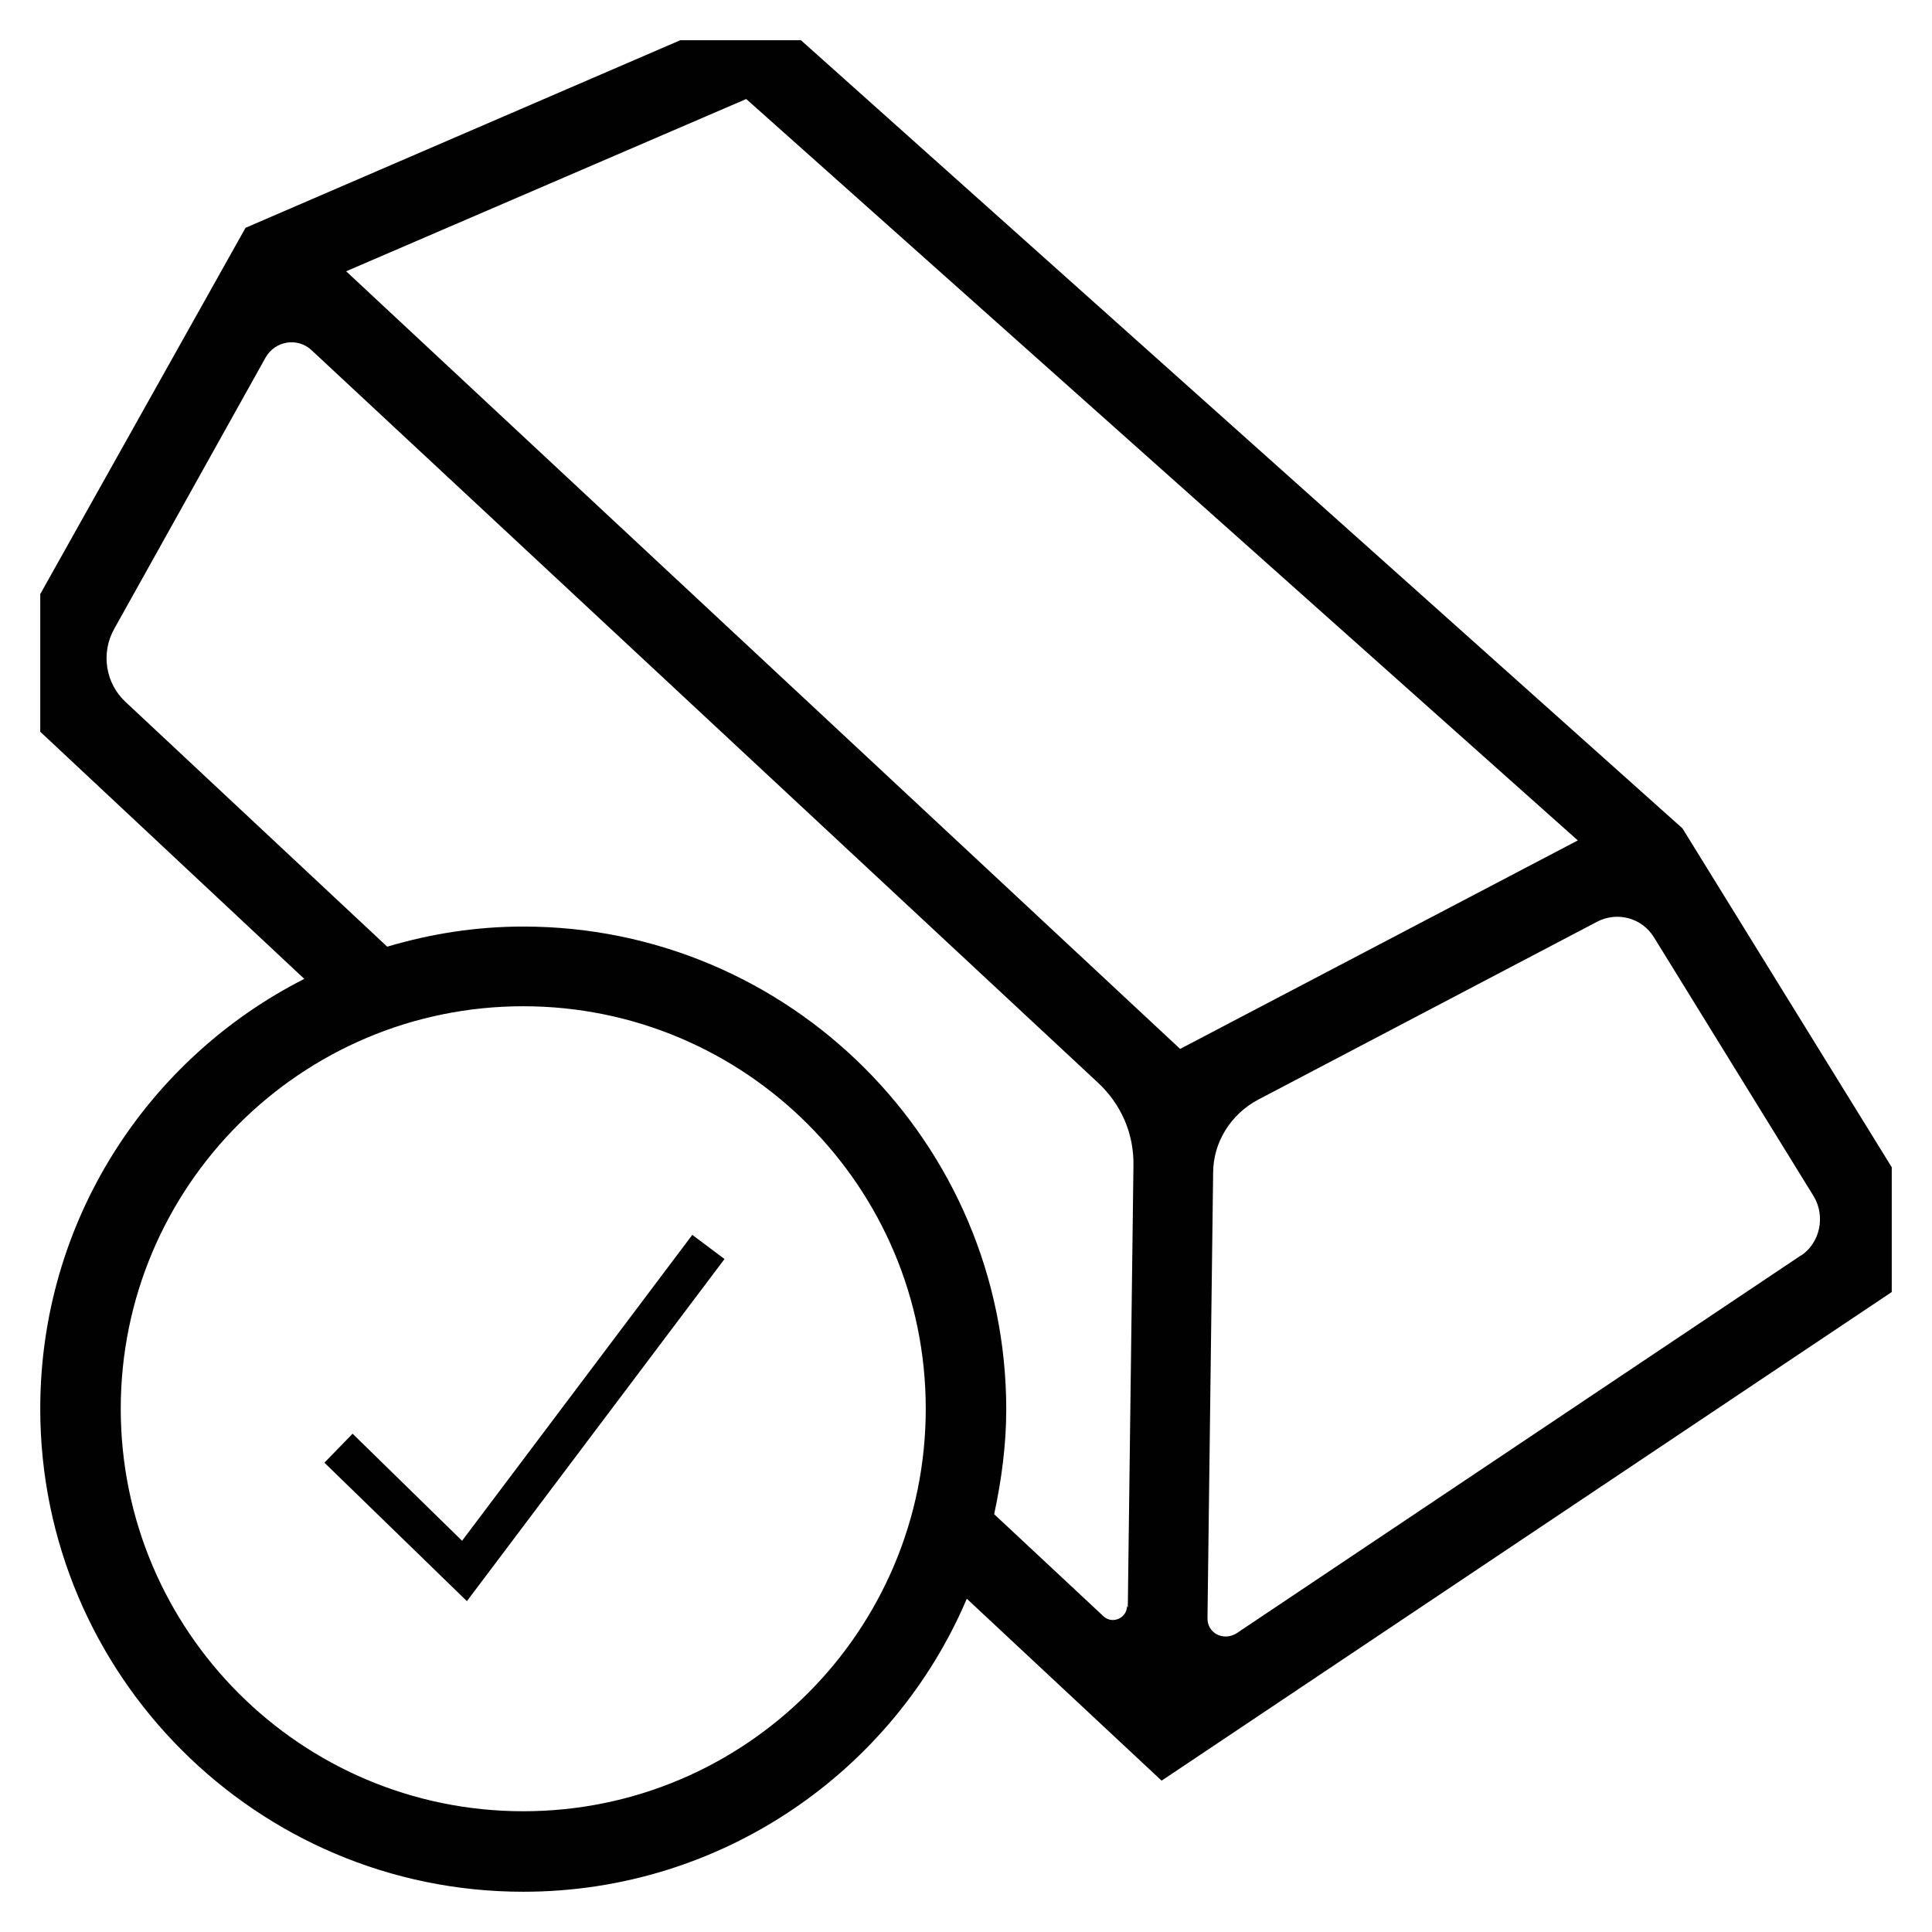<svg xmlns:xlink="http://www.w3.org/1999/xlink" viewBox="0 0 48 48" xmlns="http://www.w3.org/2000/svg" class="icon svg-icon" data-v-f3cb9dd8="" width="48"  height="48" ><path d="M41.8 20.58L19.9 1H16.9L6.1 5.66L1 14.76V18.18L7.56 24.32C3.66 26.3 1 30.34 1 35C1 41.62 6.38 47 13 47C17.94 47 22.2 44 24.02 39.72L28.86 44.24L47 32.1V29L41.8 20.58ZM13 45C7.48 45 3 40.52 3 35C3 29.48 7.48 25 13 25C18.52 25 23 29.48 23 35C23 40.52 18.52 45 13 45ZM28 39.9C28 40.2 27.64 40.36 27.42 40.16L24.7 37.62C24.88 36.78 25 35.9 25 35.02C25 28.4 19.62 23.02 13 23.02C11.82 23.02 10.7 23.2 9.62 23.52L3.12 17.44C2.62 16.98 2.5 16.22 2.84 15.62L6.6 8.88C6.84 8.46 7.4 8.38 7.74 8.7L27.28 26.9C27.86 27.44 28.18 28.18 28.16 28.98L28.02 39.94L28 39.9ZM8.6 6.74L18.54 2.46L39.2 20.88L29.32 26.06L8.6 6.74ZM44.76 31.18L30.72 40.58C30.4 40.78 29.98 40.58 30 40.18L30.14 29.14C30.14 28.38 30.58 27.68 31.26 27.32L39.68 22.9C40.18 22.64 40.8 22.8 41.1 23.3L45.06 29.72C45.36 30.22 45.22 30.88 44.74 31.2L44.76 31.18Z" fill="#010101"></path><path d="M11.48 38.28L8.76 35.62L8.06 36.34L11.6 39.78L18 31.28L17.2 30.68L11.48 38.28Z" fill="#010101"></path></svg>